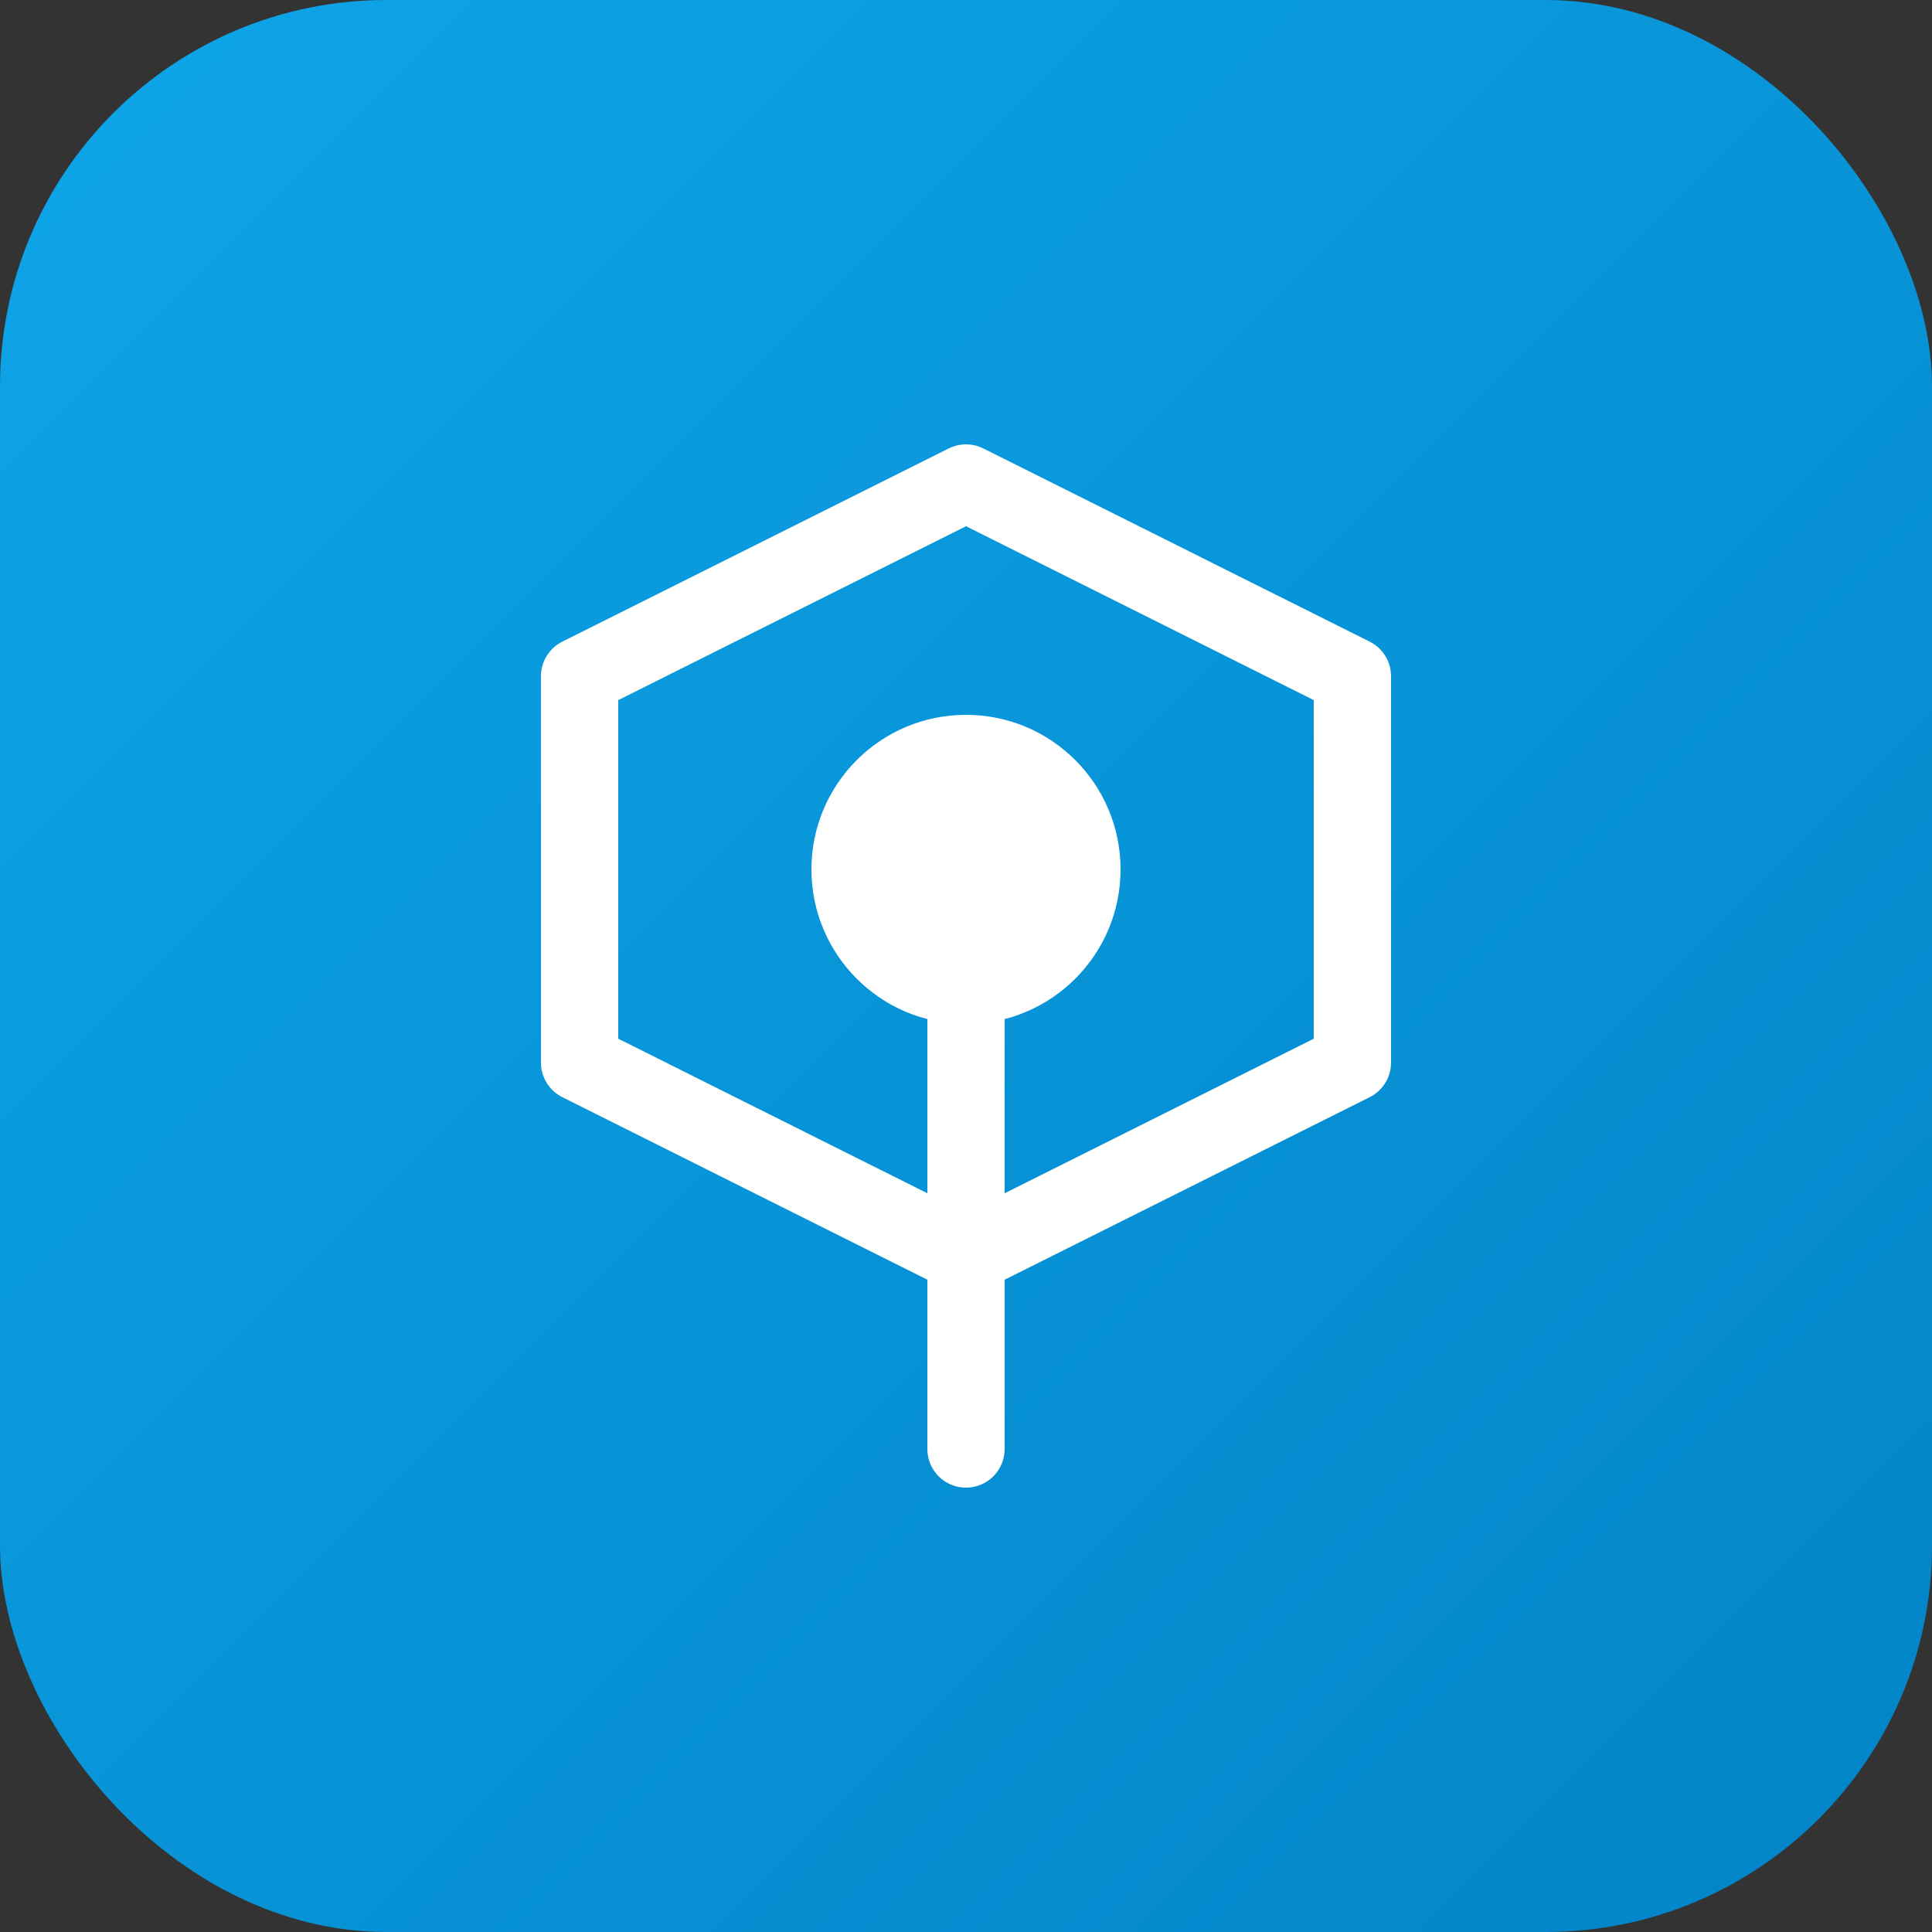 <svg xmlns="http://www.w3.org/2000/svg" viewBox="0 0 100 100">
  <rect x="0" y="0" width="100" height="100" fill="#333333" stroke="none"/>
  <defs>
    <linearGradient id="grad" x1="0%" y1="0%" x2="100%" y2="100%">
      <stop offset="0%" style="stop-color:#0ea5e9;stop-opacity:1" />
      <stop offset="100%" style="stop-color:#0284c7;stop-opacity:1" />
    </linearGradient>
  </defs>
  <rect width="100" height="100" rx="20" fill="url(#grad)"/>
  <path d="M30 35 L50 25 L70 35 L70 55 L50 65 L30 55 Z" fill="none" stroke="white" stroke-width="4" stroke-linejoin="round"/>
  <path d="M50 45 L50 75" stroke="white" stroke-width="4" stroke-linecap="round"/>
  <circle cx="50" cy="45" r="8" fill="white"/>
</svg>
